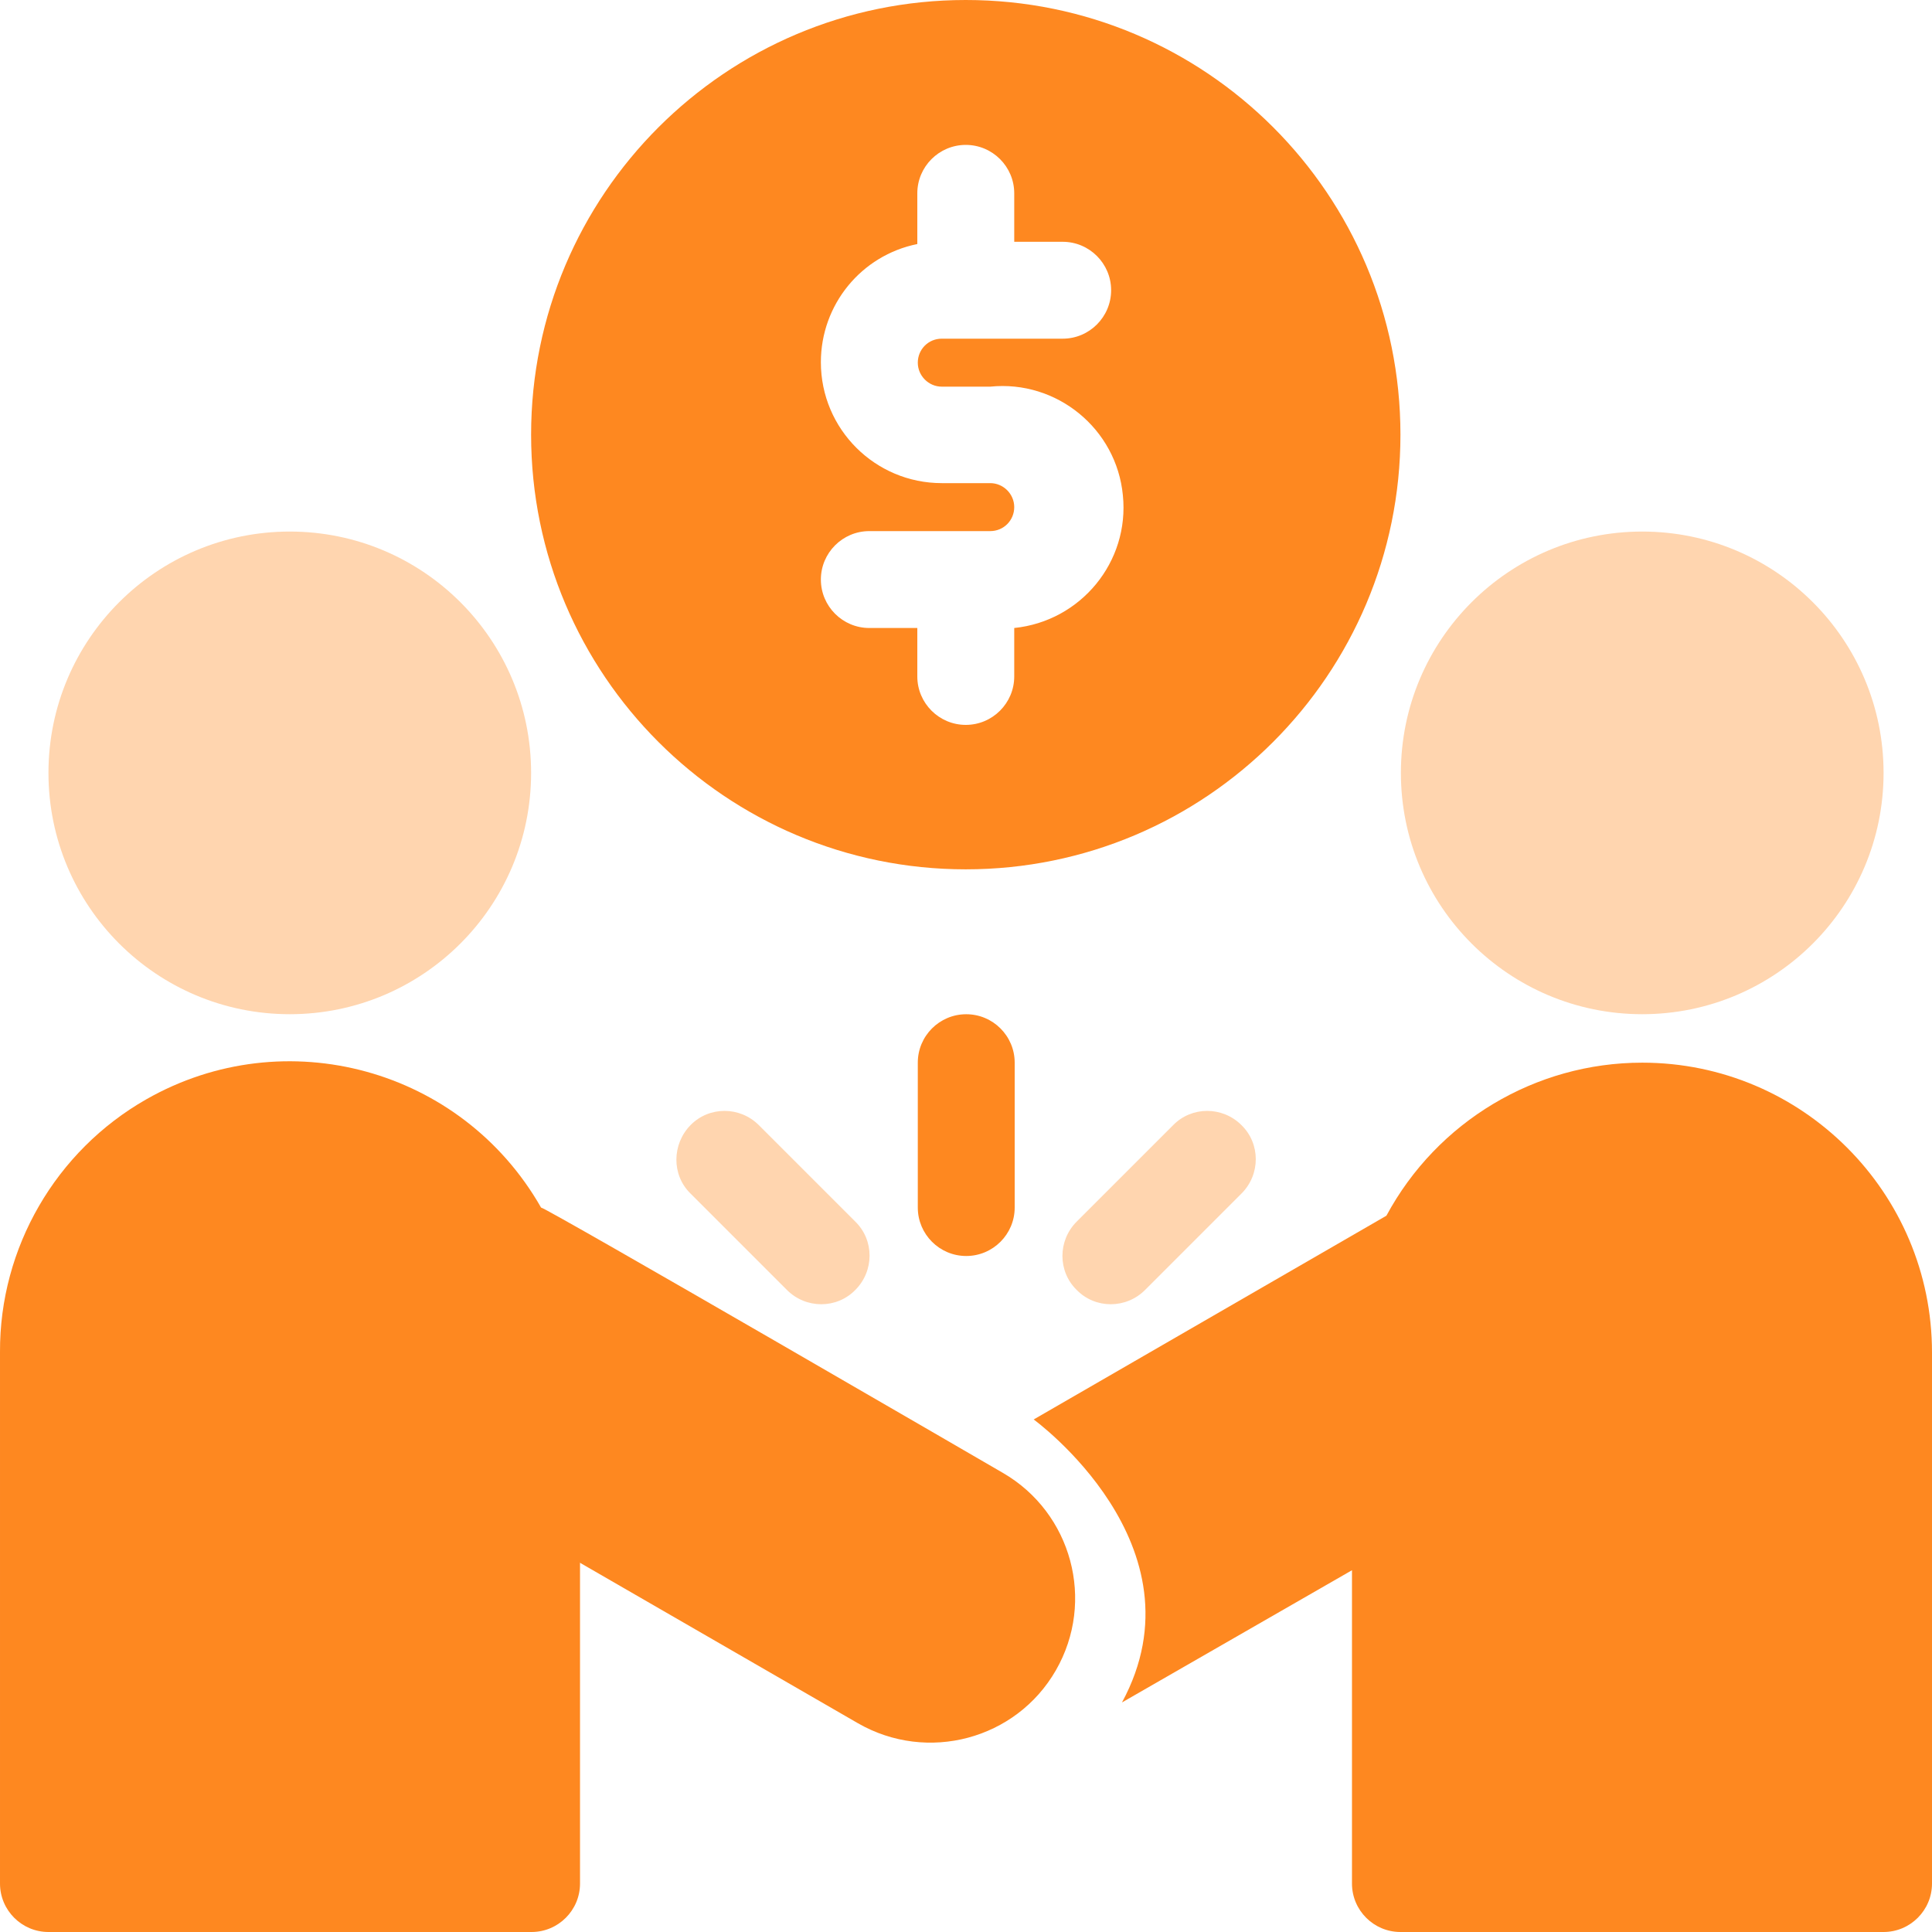 <svg xmlns="http://www.w3.org/2000/svg" width="60" height="60" viewBox="0 0 60 60" fill="none"><g clip-path="url(#clip0_6_16)"><path fill-rule="evenodd" clip-rule="evenodd" d="M43.056 37.755L32.102 44.083C32.102 44.083 37.488 47.992 34.844 52.871L41.987 48.765V58.495C41.987 59.325 42.662 60 43.492 60H58.495C59.325 60 60 59.325 60 58.495V42.002C60 37.038 55.965 33.002 51.001 33.002C47.682 33.002 44.631 34.83 43.056 37.755Z" fill="#FE8820"></path><path fill-rule="evenodd" clip-rule="evenodd" d="M17.999 48.526L26.646 53.518C28.798 54.755 31.554 54.024 32.791 51.873C34.029 49.721 33.283 46.979 31.146 45.742C31.146 45.742 16.958 37.502 16.803 37.502C14.343 33.185 8.859 31.68 4.542 34.141C1.73 35.744 -0.014 38.753 8.44126e-05 41.987V58.495C8.44126e-05 59.325 0.675 60 1.505 60H16.508C17.338 60 18.013 59.325 18.013 58.495V48.526H17.999Z" fill="#FE8820"></path><path fill-rule="evenodd" clip-rule="evenodd" d="M26.562 37.938L23.567 34.943C22.977 34.352 22.02 34.352 21.444 34.943C20.867 35.533 20.853 36.489 21.444 37.066L24.439 40.061C25.029 40.652 25.986 40.652 26.562 40.061C27.153 39.471 27.153 38.514 26.562 37.938Z" fill="#FFD5AF"></path><path fill-rule="evenodd" clip-rule="evenodd" d="M35.561 40.061L38.556 37.066C39.147 36.475 39.147 35.519 38.556 34.943C37.966 34.352 37.01 34.352 36.433 34.943L33.438 37.938C32.847 38.528 32.847 39.484 33.438 40.061C34.015 40.652 34.971 40.652 35.561 40.061Z" fill="#FFD5AF"></path><path fill-rule="evenodd" clip-rule="evenodd" d="M28.503 33.002V37.502C28.503 38.331 29.177 39.006 30.007 39.006C30.837 39.006 31.512 38.331 31.512 37.502V33.002C31.512 32.172 30.837 31.498 30.007 31.498C29.177 31.498 28.503 32.172 28.503 33.002Z" fill="#FE8820"></path><path d="M8.999 31.497C13.139 31.497 16.494 28.142 16.494 24.003C16.494 19.864 13.139 16.508 8.999 16.508C4.86 16.508 1.505 19.864 1.505 24.003C1.505 28.142 4.86 31.497 8.999 31.497Z" fill="#FFD5AF"></path><path d="M51.001 31.497C55.14 31.497 58.496 28.142 58.496 24.003C58.496 19.864 55.14 16.508 51.001 16.508C46.862 16.508 43.506 19.864 43.506 24.003C43.506 28.142 46.862 31.497 51.001 31.497Z" fill="#FFD5AF"></path><path fill-rule="evenodd" clip-rule="evenodd" d="M29.993 0C22.541 0 16.494 6.046 16.494 13.499C16.494 20.951 22.541 26.998 29.993 26.998C37.446 26.998 43.492 20.951 43.492 13.499C43.492 6.046 37.46 0 29.993 0ZM31.498 19.503V21.008C31.498 21.837 30.823 22.512 29.993 22.512C29.163 22.512 28.488 21.837 28.488 21.008V19.503H26.998C26.168 19.503 25.493 18.828 25.493 17.999C25.493 17.169 26.168 16.494 26.998 16.494H30.752C31.174 16.494 31.498 16.157 31.498 15.749C31.498 15.341 31.16 15.004 30.752 15.004H29.248C27.181 15.004 25.493 13.33 25.493 11.249C25.493 9.463 26.745 7.931 28.488 7.579V6.004C28.488 5.175 29.163 4.5 29.993 4.5C30.823 4.5 31.498 5.175 31.498 6.004V7.509H33.002C33.832 7.509 34.507 8.184 34.507 9.013C34.507 9.843 33.832 10.518 33.002 10.518H29.248C28.826 10.518 28.503 10.855 28.503 11.263C28.503 11.671 28.84 12.008 29.248 12.008H30.752C32.819 11.797 34.675 13.316 34.872 15.383C35.083 17.45 33.565 19.292 31.498 19.503Z" fill="#FE8820"></path></g><defs><clipPath id="clip0_6_16"><rect width="60" height="60" fill="white"></rect></clipPath></defs></svg>
